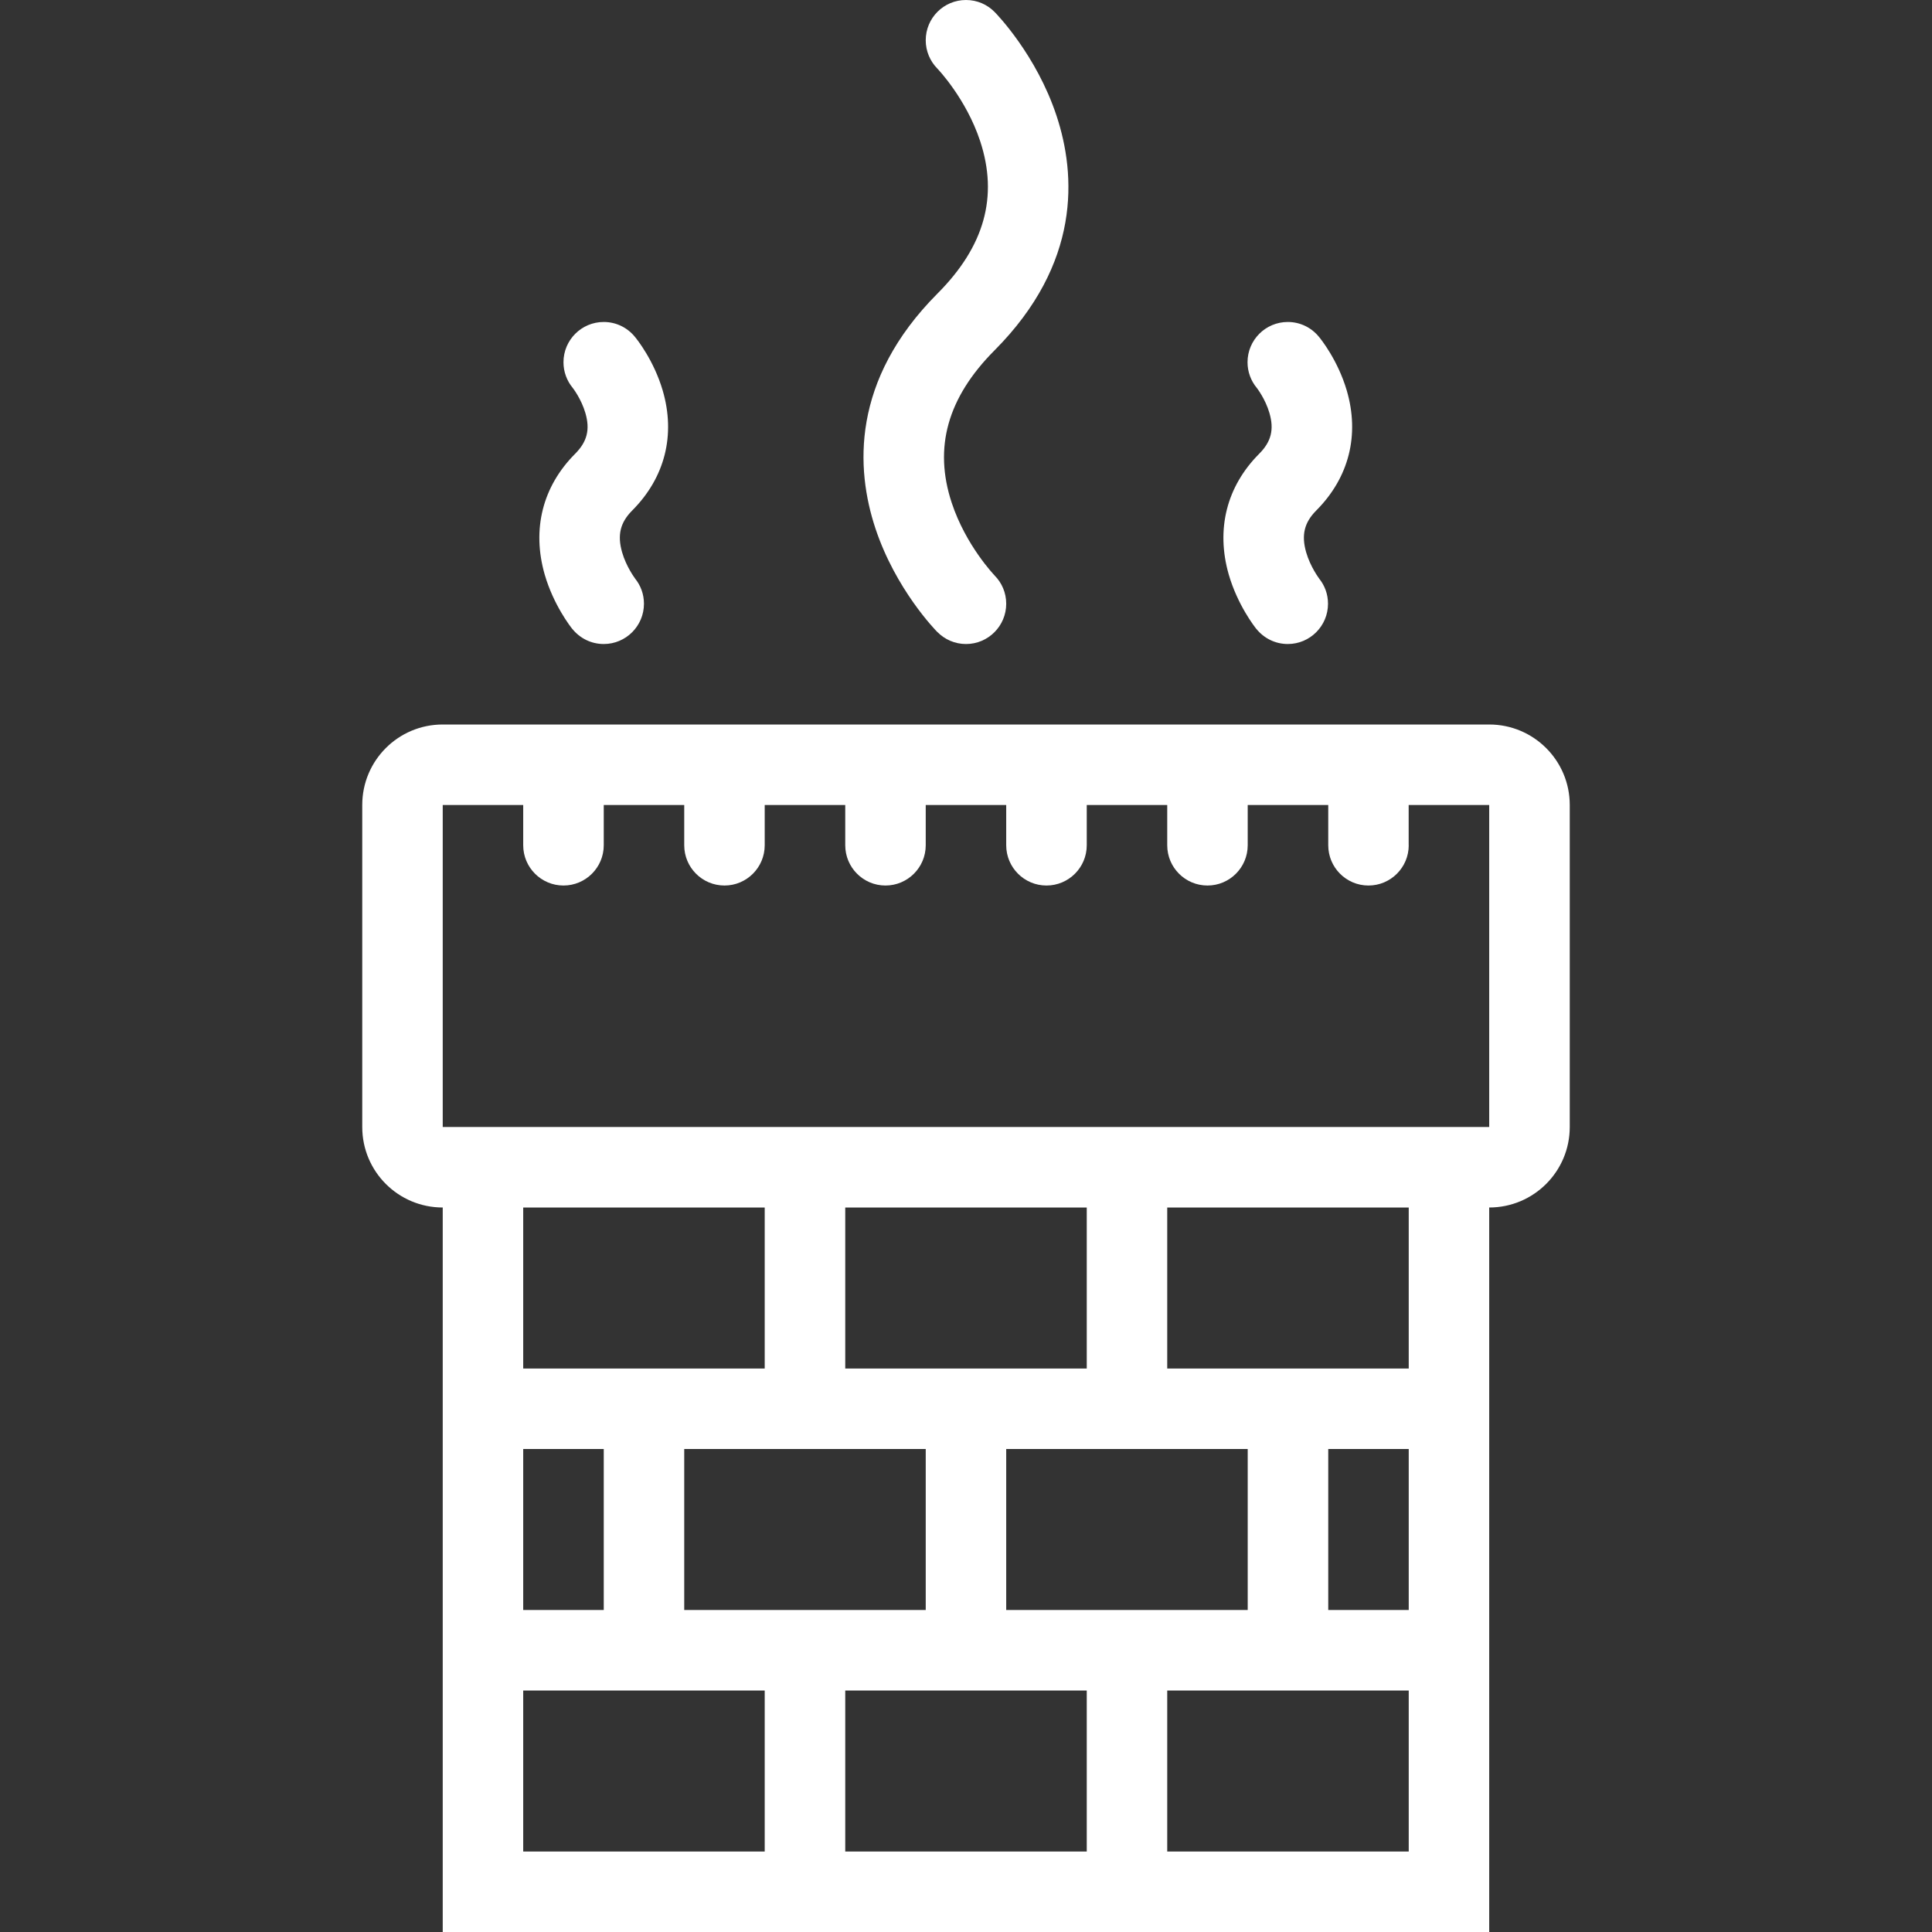 <?xml version="1.0" encoding="iso-8859-1"?>
<!-- Generator: Adobe Illustrator 19.0.0, SVG Export Plug-In . SVG Version: 6.00 Build 0)  -->
<svg version="1.1" id="Layer_1" xmlns="http://www.w3.org/2000/svg" xmlns:xlink="http://www.w3.org/1999/xlink" x="0px" y="0px"
	 viewBox="0 0 512 512" style="enable-background:new 0 0 512 512;" xml:space="preserve" fill="#fff">
<rect x="0" y="0" width="512" height="512" fill="#333333" stroke="none"/>
<g>
	<g>
		<path d="M263.579,152.5c-0.078-0.078-7.609-7.906-11.359-19.234c-4.844-14.672-1.125-27.891,11.328-40.406
			C286.5,69.812,285.172,46.344,280,30.703c-5.344-16.188-15.969-27.078-16.422-27.531C261.641,1.203,258.969,0,256,0
			c-5.906,0-10.672,4.766-10.672,10.672c0,2.906,1.172,5.562,3.078,7.5c0.062,0.062,7.609,7.906,11.344,19.219
			c4.844,14.688,1.156,27.906-11.312,40.406c-22.969,23.062-21.626,46.531-16.469,62.156c5.359,16.219,15.984,27.094,16.438,27.547
			v-0.016c1.938,1.969,4.625,3.188,7.594,3.188c5.875,0,10.656-4.781,10.656-10.672c0-2.922-1.172-5.578-3.078-7.484V152.5z"/>
	</g>
</g>
<g>
	<g>
		<path d="M394.656,192H117.328C105.531,192,96,201.547,96,213.328v85.344C96,310.453,105.531,320,117.328,320v192h277.328V320
			c11.781,0,21.344-9.547,21.344-21.328v-85.344C416,201.547,406.438,192,394.656,192z M202.656,490.672h-64V448h64V490.672z
			 M288,362.672h-64V320h64V362.672z M330.656,384v42.672h-64V384H330.656z M245.328,384v42.672h-64V384H245.328z M202.656,362.672
			h-64V320h64V362.672z M160,384v42.672h-21.344V384H160z M288,490.672h-64V448h64V490.672z M373.328,490.672h-64V448h64V490.672z
			 M373.328,426.672H352V384h21.328V426.672z M373.328,362.672h-64V320h64V362.672z M394.656,298.672H117.328v-85.344h21.328V224
			c0,5.891,4.781,10.672,10.672,10.672S160,229.891,160,224v-10.672h21.328V224c0,5.891,4.766,10.672,10.672,10.672
			c5.875,0,10.656-4.781,10.656-10.672v-10.672H224V224c0,5.891,4.766,10.672,10.656,10.672s10.672-4.781,10.672-10.672v-10.672
			h21.328V224c0,5.891,4.781,10.672,10.672,10.672S288,229.891,288,224v-10.672h21.328V224c0,5.891,4.766,10.672,10.672,10.672
			c5.875,0,10.656-4.781,10.656-10.672v-10.672H352V224c0,5.891,4.766,10.672,10.656,10.672s10.672-4.781,10.672-10.672
			l-0.016-0.016v-10.656h21.344V298.672z"/>
	</g>
</g>
<g>
	<g>
		<path d="M349.578,153.296c-0.016-0.016-2.328-3.078-3.438-6.953c-1.297-4.547-0.5-7.859,2.688-11.062
			c8.672-8.703,11.531-19.984,8.078-31.797c-2.344-7.969-6.812-13.562-7.406-14.266v-0.016c0,0,0,0-0.016,0
			c-1.953-2.375-4.906-3.875-8.203-3.875c-5.906,0-10.672,4.781-10.672,10.672c0,2.578,0.922,4.953,2.453,6.797
			c0.031,0.031,2.281,2.938,3.359,6.672c1.266,4.359,0.469,7.578-2.703,10.766c-8.656,8.672-11.515,20.032-8.093,32
			c2.344,8.094,6.844,13.844,7.344,14.469v-0.016c1.969,2.422,4.938,3.984,8.312,3.984c5.875,0,10.656-4.781,10.656-10.672
			c0-2.547-0.875-4.859-2.375-6.703H349.578z"/>
	</g>
</g>
<g>
	<g>
		<path d="M168.297,153.296c-0.016-0.016-2.328-3.078-3.438-6.953c-1.297-4.547-0.5-7.859,2.688-11.062
			c8.672-8.703,11.531-19.984,8.078-31.797c-2.344-7.969-6.812-13.562-7.406-14.266v-0.016c0,0,0,0-0.016,0
			c-1.953-2.375-4.906-3.875-8.203-3.875c-5.906,0-10.672,4.781-10.672,10.672c0,2.578,0.922,4.953,2.453,6.797
			c0.031,0.031,2.281,2.938,3.359,6.672c1.266,4.359,0.469,7.578-2.703,10.766c-8.656,8.672-11.515,20.032-8.093,32
			c2.344,8.094,6.844,13.844,7.344,14.469v-0.016c1.969,2.422,4.938,3.984,8.312,3.984c5.875,0,10.656-4.781,10.656-10.672
			c0-2.547-0.875-4.859-2.375-6.703H168.297z"/>
	</g>
</g>
</svg>
